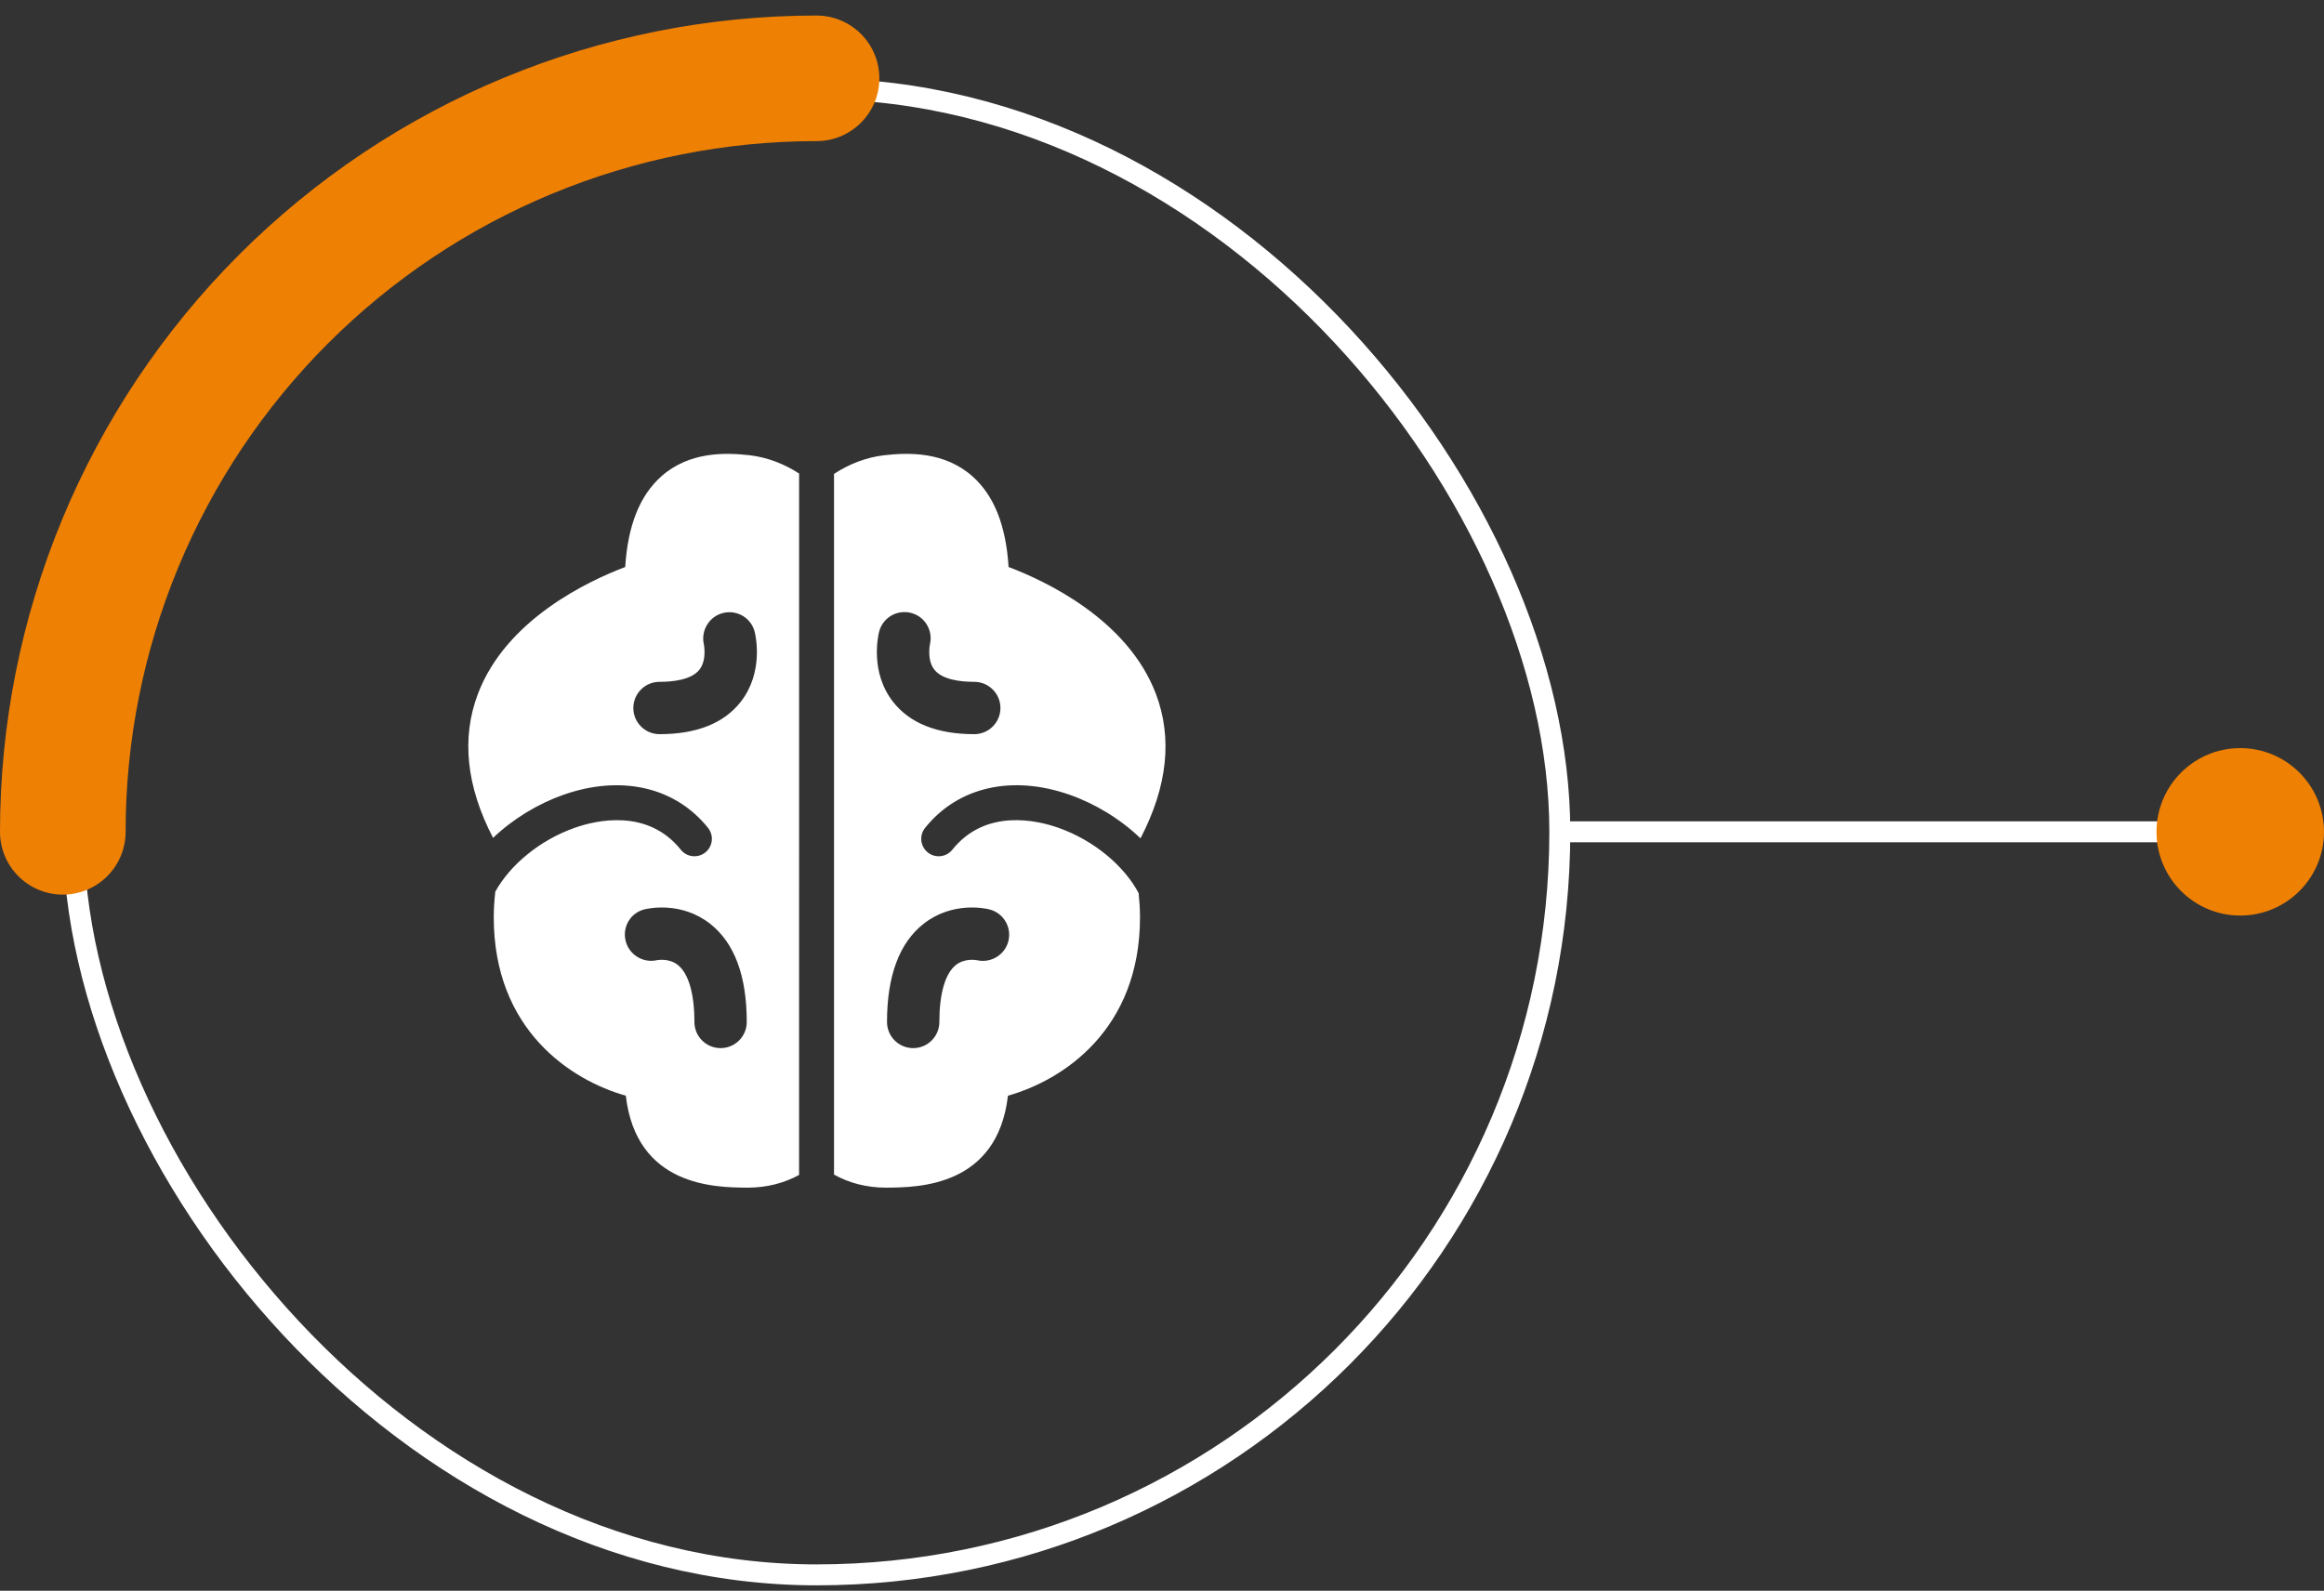 <svg width="111" height="76" viewBox="0 0 111 76" fill="none" xmlns="http://www.w3.org/2000/svg">
<rect x="0" y="0" width="111" height="76" fill="#333333" stroke="none"/>
<rect x="3.5" y="4.242" width="71" height="71" rx="35.5" stroke="white"/>
<path d="M38.167 22.623C37.451 22.157 36.629 21.846 35.81 21.751C34.635 21.617 32.919 21.572 31.583 22.762C30.556 23.679 29.988 25.1 29.862 27.09C28.091 27.76 24.175 29.599 22.829 33.144C22.025 35.261 22.274 37.574 23.55 40.031C24.516 39.111 25.715 38.392 26.909 37.973C29.668 37.005 32.251 37.597 33.818 39.555C34.106 39.915 34.047 40.439 33.688 40.727C33.328 41.015 32.804 40.955 32.517 40.597C30.927 38.606 28.451 39.197 27.462 39.545C25.775 40.137 24.363 41.326 23.657 42.599C23.613 42.99 23.583 43.395 23.583 43.826C23.583 49.208 27.271 51.61 29.89 52.349C30.396 56.695 34.172 56.729 35.655 56.742C35.673 56.742 35.693 56.742 35.712 56.742C36.627 56.742 37.461 56.522 38.166 56.134L38.167 22.623ZM34.417 50.076C33.727 50.076 33.167 49.516 33.167 48.826C33.167 47.484 32.89 46.521 32.388 46.113C31.953 45.757 31.39 45.873 31.364 45.877C30.701 46.022 30.03 45.6 29.878 44.936C29.724 44.272 30.119 43.612 30.779 43.447C30.956 43.402 32.528 43.051 33.91 44.129C35.076 45.039 35.667 46.62 35.667 48.826C35.667 49.516 35.107 50.076 34.417 50.076ZM35.38 33.529C34.578 34.555 33.273 35.076 31.5 35.076C30.81 35.076 30.25 34.516 30.25 33.826C30.25 33.136 30.81 32.576 31.5 32.576C32.157 32.576 33.02 32.476 33.402 32C33.773 31.537 33.619 30.789 33.617 30.782C33.468 30.113 33.882 29.442 34.547 29.284C35.212 29.127 35.88 29.527 36.046 30.189C36.094 30.382 36.485 32.113 35.38 33.529ZM50.54 39.545C49.55 39.197 47.078 38.604 45.485 40.597C45.197 40.955 44.674 41.016 44.313 40.727C43.954 40.438 43.896 39.914 44.183 39.555C45.752 37.596 48.333 37.004 51.093 37.973C52.296 38.395 53.504 39.122 54.473 40.052C55.758 37.587 56.013 35.267 55.206 33.144C53.86 29.599 49.944 27.76 48.173 27.09C48.047 25.099 47.479 23.678 46.452 22.762C45.115 21.572 43.398 21.616 42.225 21.751C41.393 21.847 40.558 22.164 39.835 22.642V56.118C40.546 56.517 41.391 56.742 42.321 56.742C42.34 56.742 42.359 56.742 42.377 56.742C43.861 56.728 47.637 56.694 48.142 52.349C50.763 51.61 54.449 49.208 54.449 43.826C54.449 43.421 54.422 43.04 54.384 42.67C53.693 41.37 52.257 40.147 50.54 39.545ZM41.987 30.189C42.154 29.521 42.828 29.114 43.503 29.28C44.168 29.446 44.574 30.117 44.416 30.782C44.409 30.817 44.267 31.546 44.632 32C45.013 32.476 45.877 32.576 46.533 32.576C47.223 32.576 47.783 33.136 47.783 33.826C47.783 34.516 47.223 35.076 46.533 35.076C44.76 35.076 43.455 34.555 42.653 33.529C41.548 32.113 41.939 30.382 41.987 30.189ZM48.163 44.962C47.997 45.625 47.326 46.026 46.666 45.877C46.617 45.867 46.07 45.767 45.644 46.113C45.142 46.521 44.866 47.484 44.866 48.826C44.866 49.516 44.306 50.076 43.616 50.076C42.926 50.076 42.366 49.516 42.366 48.826C42.366 46.62 42.957 45.039 44.122 44.129C45.503 43.051 47.076 43.402 47.252 43.447C47.923 43.614 48.33 44.293 48.163 44.962Z" fill="white"/>
<path d="M39 3.742C34.272 3.742 29.591 4.674 25.223 6.483C20.856 8.292 16.887 10.944 13.544 14.287C10.201 17.63 7.55 21.598 5.74 25.966C3.931 30.334 3 35.015 3 39.742" stroke="#EE8004" stroke-width="6" stroke-linecap="round"/>
<path d="M75 39.742H107" stroke="white" stroke-linecap="round"/>
<circle cx="107" cy="39.742" r="4" fill="#EE8004"/>
</svg>
